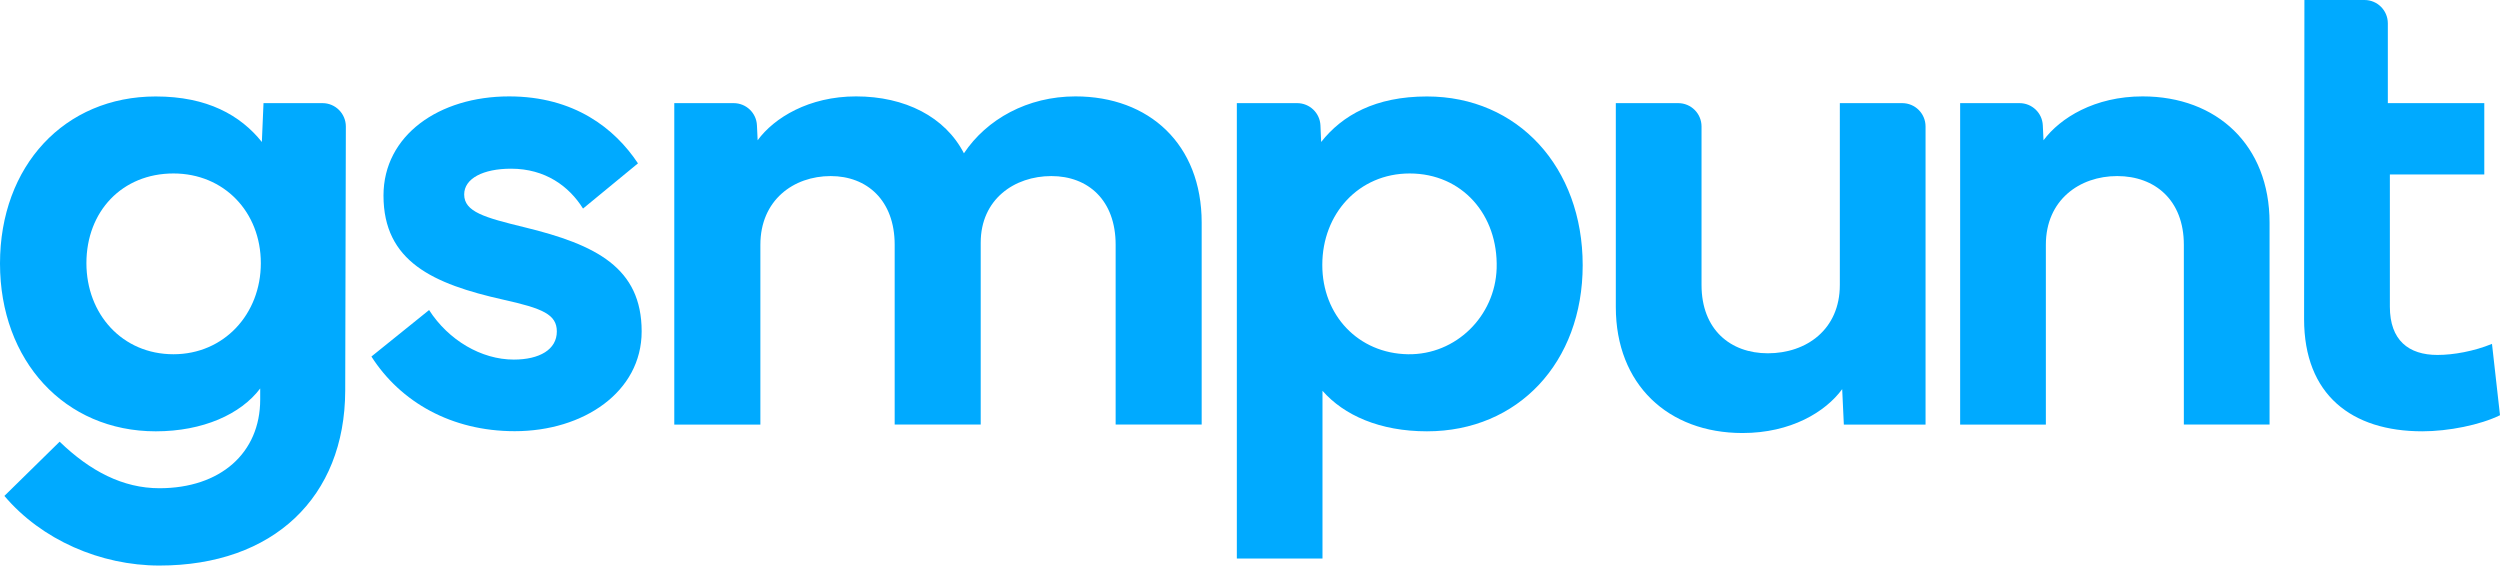 <?xml version="1.0" encoding="utf-8"?>
<!-- Generator: Adobe Illustrator 27.8.0, SVG Export Plug-In . SVG Version: 6.00 Build 0)  -->
<svg version="1.1" id="Laag_1" xmlns="http://www.w3.org/2000/svg" xmlns:xlink="http://www.w3.org/1999/xlink" x="0px" y="0px"
	 viewBox="0 0 3931.6 889.4" style="enable-background:new 0 0 3931.6 889.4;" xml:space="preserve">
<style type="text/css">
	.st0{fill:#00AAFF;}
</style>
<g id="gsmpunt_logo_paars_00000060729465166621795150000000270250263589002651_">
	<g>
		<g>
			<path class="st0" d="M244.9,151.7c81.1,0,133.2,29.5,166.9,71.6l2.6-61.1h92.8c20.3,0,36.7,16.5,36.7,36.8l-1,415.6
				C542.4,782,429.7,889.4,250.7,889.4c-92.7,0-185.4-40.5-243.8-109.5l86.9-85.3c47.9,46.3,99.5,73.2,156.9,73.2
				c95.8,0,158.5-55.3,158.5-139.5v-17.4c-30.5,40.5-90.1,67.4-164.3,67.4C101.6,678.3,0,567.2,0,414.4
				C0,260.7,101.6,151.7,244.9,151.7 M135.9,413.9c0,80,56.3,143.2,136.9,143.2c79.5,0,137.4-63.2,137.4-143.2
				c0-80.6-57.9-141.1-137.4-141.1C192.2,272.8,135.9,332.3,135.9,413.9"/>
			<path class="st0" d="M674.8,487.6c30.5,47.4,82.1,77.9,133.2,77.9c40.5,0,67.7-15.8,67.7-44.2c0-26.9-22.5-36.3-84.1-50
				c-110.6-24.8-188.5-60-188.5-163.8c0-94.8,87.4-155.9,197.5-155.9c102.7,0,166.4,50.6,202.7,105.3l-86.4,71.1
				c-22.1-35.3-59.5-62.7-113.2-62.7c-43.7,0-73.7,15.3-73.7,40.5c0,27.4,32.1,36.3,94.8,51.6c112.7,27.4,184.3,63.7,184.3,163.8
				c0,95.3-91.6,156.9-199.6,156.9c-99.5,0-179.6-45.8-225.4-117.4L674.8,487.6z"/>
			<path class="st0" d="M1060.4,667.7V162.2h93.4c19.6,0,35.8,15.4,36.6,35l1.1,23.4c25.8-35.3,80.6-69,154.8-69
				c76.9,0,140.1,32.1,169.6,89.5c35.8-53.7,100.1-89.5,175.4-89.5c115.9,0,198.5,75.3,198.5,198.5v317.5h-135.3V384.9
				c0-70-43.2-108-101.1-108c-57.9,0-111.1,36.3-111.1,104.8v285.9h-135.3V384.9c0-70-43.7-108-100.6-108
				c-58.5,0-110.6,37.9-110.6,108v282.8H1060.4z"/>
			<path class="st0" d="M1945.1,878.4V162.2h94.9c19.6,0,35.8,15.5,36.6,35.1l1.1,26c33.2-42.1,85.3-71.6,166.4-71.6
				c143.2,0,244.9,111.6,244.9,265.4c0,152.7-101.6,261.2-244.9,261.2c-74.2,0-130.6-25.3-164.3-63.7v263.8H1945.1z M2214.3,557.1
				c75.3,1.2,137.1-59.9,139.4-135.2c2.5-84.3-54.5-149.1-136.8-149.1c-80,0-137.4,63.2-137.4,143.8
				C2079.4,495.7,2136.1,555.9,2214.3,557.1"/>
			<path class="st0" d="M2541.1,482.9V162.2h98.1c20.3,0,36.7,16.4,36.7,36.7v249.3c0,70,45.3,107.4,104.3,107.4
				c60.6,0,113.2-37.4,113.2-107.4V162.2h98.1c20.3,0,36.7,16.4,36.7,36.7v468.9h-128.5l-2.6-55.8c-26.3,35.8-80.6,69-156.9,69
				C2623.2,680.9,2541.1,604.5,2541.1,482.9"/>
			<path class="st0" d="M3082.6,667.7V162.2h93.4c19.6,0,35.8,15.4,36.6,35l1.1,23.4c26.3-35.3,80.6-69,155.9-69
				c116.9,0,199.6,76.9,199.6,198.5v317.5h-134.8V384.9c0-70-45.3-108-104.8-108c-59.5,0-112.2,37.9-112.2,108v282.8H3082.6z"/>
			<path class="st0" d="M3624,0h94.5c20.3,0,36.7,16.4,36.7,36.7v125.5h151.7v112.2h-148.5v208c0,52.7,29.5,75.8,74.8,75.8
				c25.3,0,57.4-5.8,85.8-17.4l12.6,112.2c-31.1,15.3-81.1,25.3-122.2,25.3c-111.1,0-185.9-57.4-185.9-176.4L3624,0z"/>
		</g>
	</g>
</g>
</svg>

